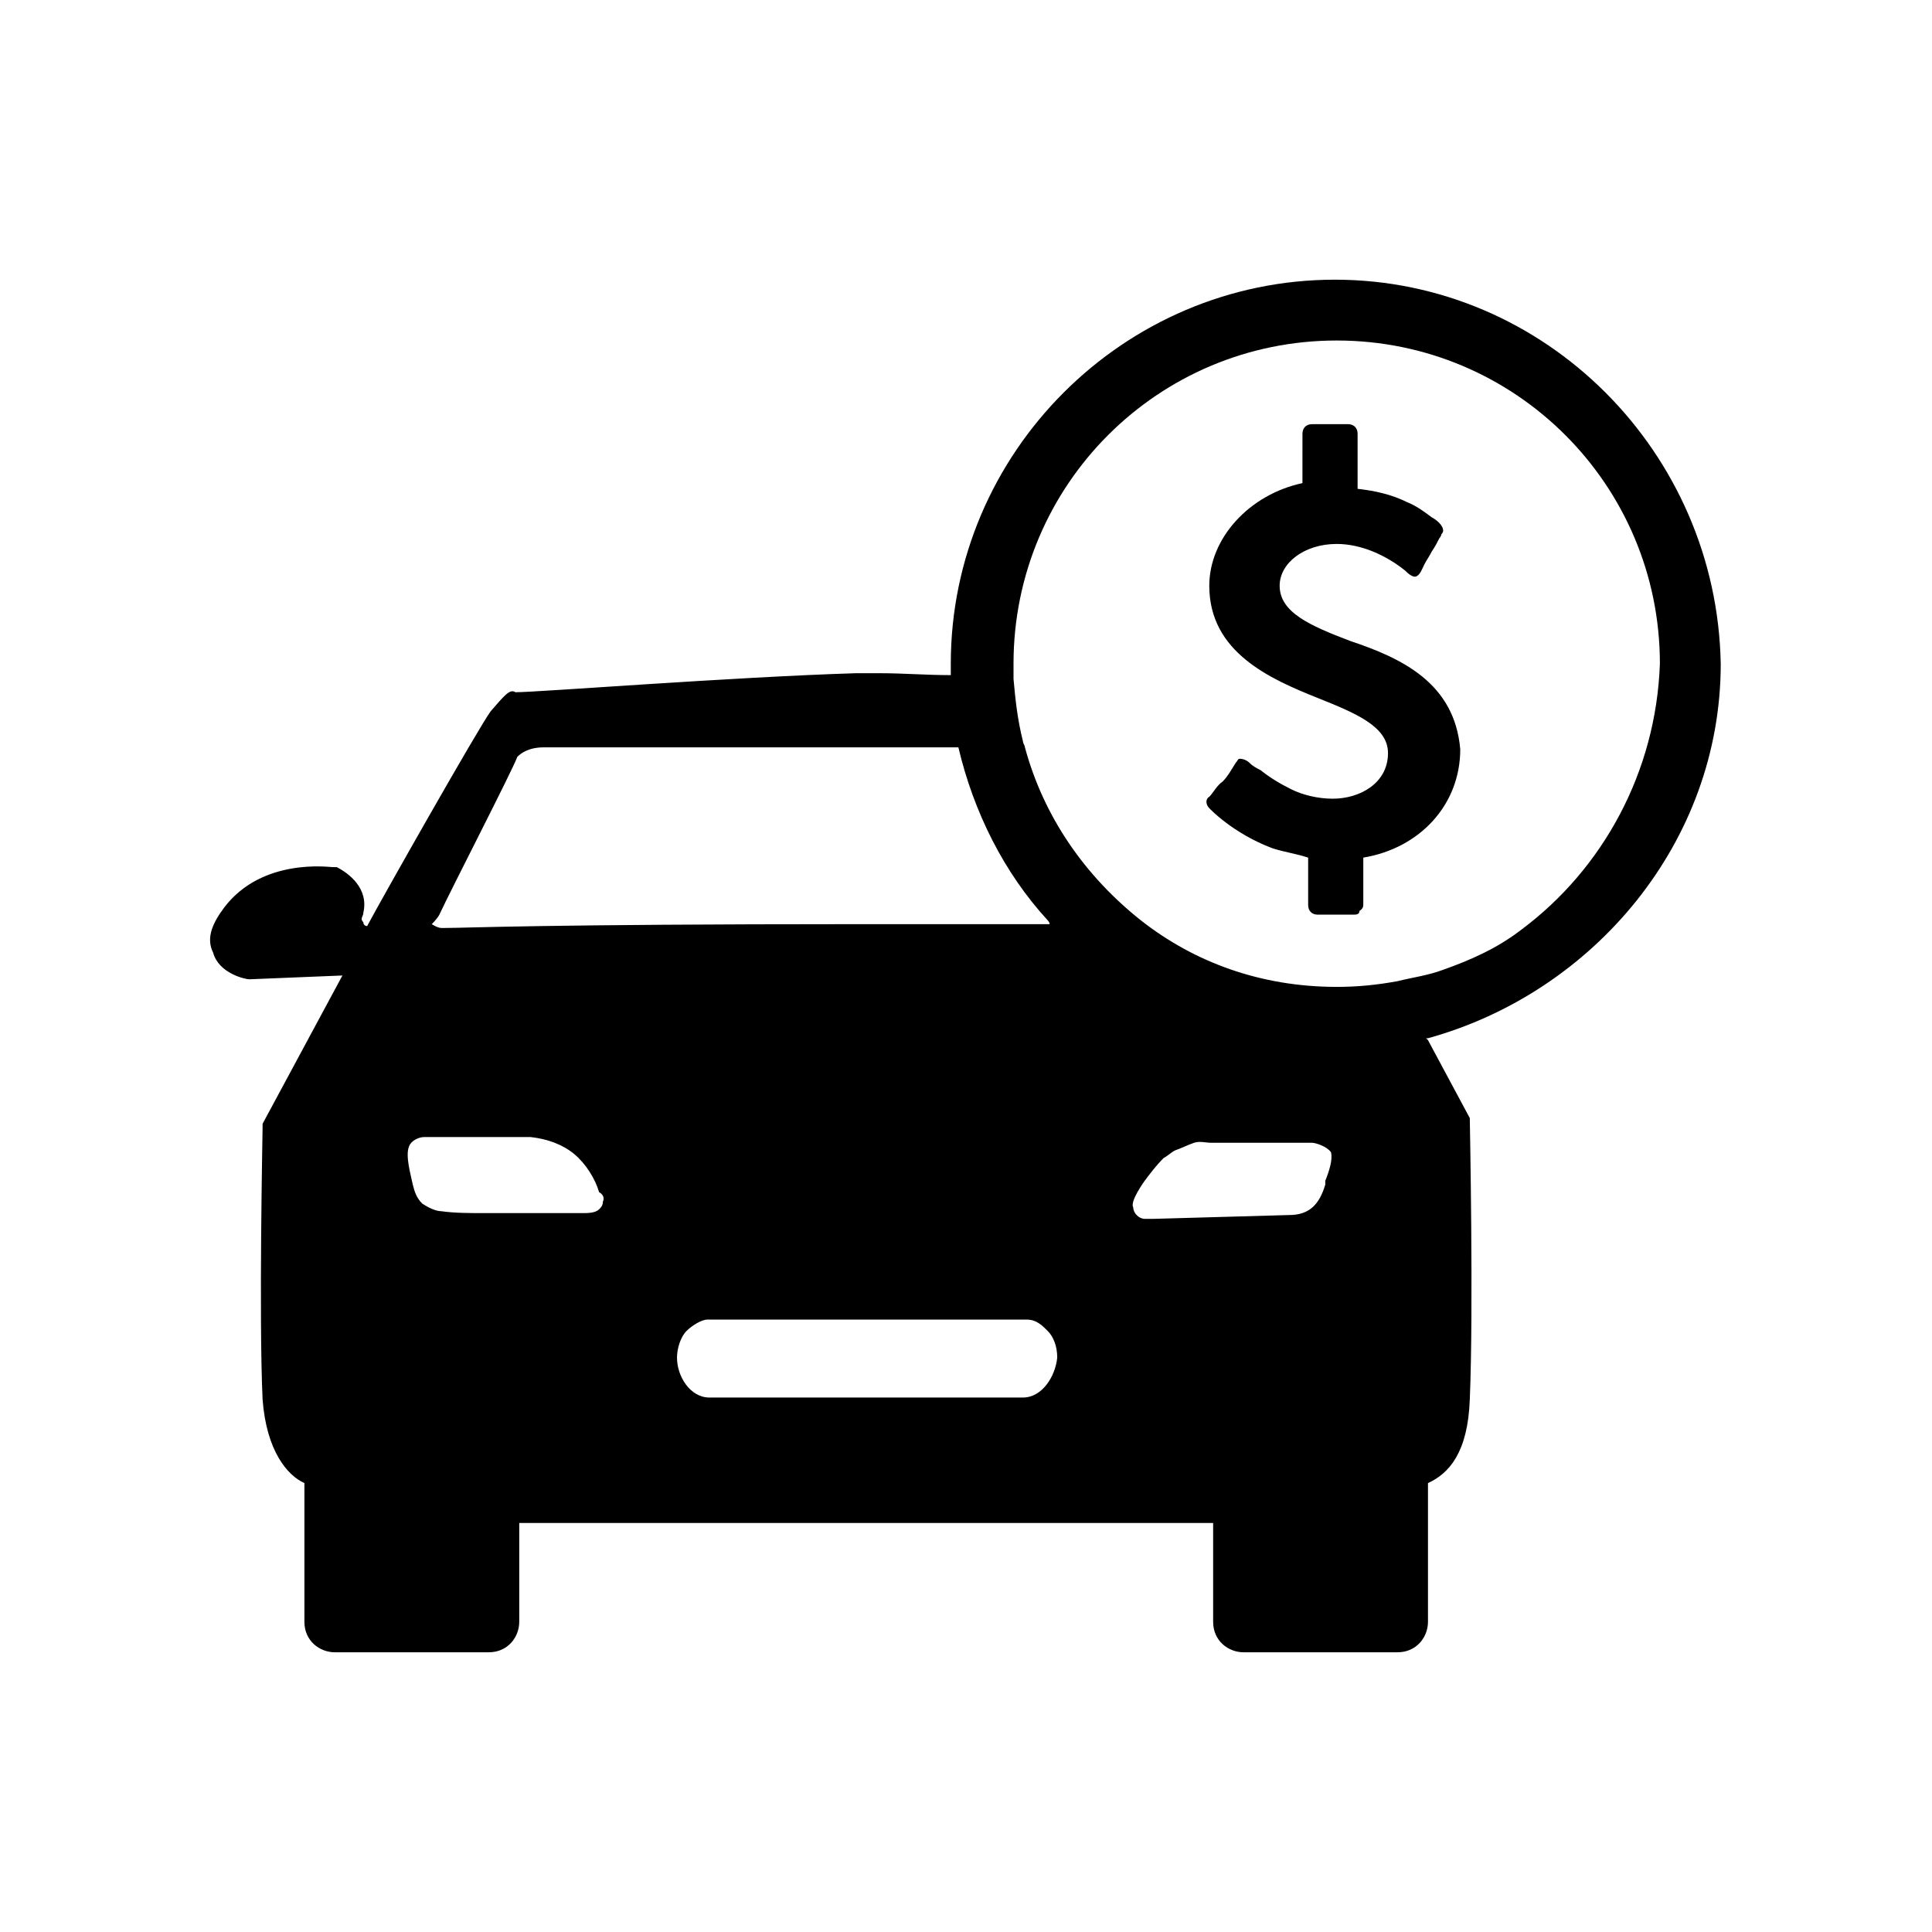 <?xml version="1.0" encoding="UTF-8"?>
<!-- Uploaded to: SVG Repo, www.svgrepo.com, Generator: SVG Repo Mixer Tools -->
<svg fill="#000000" width="800px" height="800px" version="1.1" viewBox="144 144 512 512" xmlns="http://www.w3.org/2000/svg">
 <path d="m600.01 319.89c-1.008-55.926-46.352-101.77-102.27-101.77s-101.77 45.844-101.77 101.77v1.512 1.512c-6.551 0-12.594-0.504-18.641-0.504h-6.551c-32.746 1.008-84.137 5.039-90.184 5.039-1.512-1.008-3.023 1.008-6.551 5.039-3.023 4.031-28.719 49.375-32.746 56.93 0 0-1.008 0-1.008-1.008-1.008-1.008 0-1.512 0-2.519 1.512-6.551-4.031-10.578-7.055-12.09h-1.008c-1.008 0-18.641-2.519-28.719 10.578-3.023 4.031-5.039 8.062-3.023 12.09 1.512 5.543 8.566 7.055 9.574 7.055l24.688-1.008-21.156 39.297v1.008c0 1.008-1.008 50.383 0 72.043 1.008 13.602 6.551 20.152 11.082 22.168v36.777c0 5.039 4.031 8.062 8.062 8.062h40.809c5.039 0 8.062-4.031 8.062-8.062v-26.199h183.89v26.199c0 5.039 4.031 8.062 8.062 8.062h40.809c5.039 0 8.062-4.031 8.062-8.062v-36.777c5.543-2.519 10.578-8.062 11.082-22.168 1.008-24.184 0-73.555 0-74.562l-11.082-20.656-0.504-0.504h0.504c43.828-12.094 77.586-51.895 77.586-99.25zm-339.57 66.5c3.023-6.551 19.145-37.785 20.656-41.816 1.008-1.008 3.023-2.519 7.055-2.519h109.83c4.031 17.129 12.09 33.25 23.68 45.848 0 0 0.504 0.504 0.504 1.008h-50.383c-84.137 0-103.79 1.008-109.83 1.008h-1.008c-1.008 0-2.519-1.008-2.519-1.008 0.004 0 1.516-1.512 2.016-2.519zm43.328 76.078c0 1.008-0.504 1.512-1.008 2.016-1.008 1.004-3.019 1.004-4.531 1.004h-14.109-11.586c-4.031 0-8.062 0-11.586-0.504-1.512 0-3.527-1.008-5.039-2.016-1.512-1.512-2.016-3.023-2.519-5.039-0.504-2.519-2.016-7.559-1.008-10.078 0.504-1.512 2.519-2.519 4.031-2.519h7.055 15.617 5.543c4.535 0.504 8.566 2.016 11.586 4.535 3.023 2.519 5.543 6.551 6.551 10.078 1.004 0.508 1.508 1.516 1.004 2.523zm111.34 51.891h-83.129c-5.039 0-8.566-5.543-8.566-10.578 0-2.519 1.008-5.543 2.519-7.055s4.031-3.023 5.543-3.023h84.641c2.519 0 4.031 1.512 5.543 3.023 1.512 1.512 2.519 4.031 2.519 7.055-0.508 5.035-4.031 10.578-9.07 10.578zm80.105-57.434v1.008c-1.512 5.039-4.031 8.062-9.574 8.062l-35.77 1.008h-2.519c-1.512 0-3.023-1.512-3.023-3.023-1.008-1.512 3.023-7.055 3.023-7.055 1.512-2.016 3.023-4.031 5.039-6.047 1.008-0.504 2.016-1.512 3.023-2.016 1.512-0.504 3.527-1.512 5.039-2.016 1.512-0.504 3.023 0 4.535 0h7.055 15.617 4.031c1.008 0 4.031 1.008 5.039 2.519 0.5 2.016-0.508 5.039-1.516 7.559zm19.145-52.902c-5.543 1.008-10.578 1.512-16.121 1.512-20.152 0-37.785-6.551-51.891-17.633-14.609-11.586-25.695-27.207-30.73-45.848 0-0.504-0.504-1.008-0.504-1.512-1.512-6.047-2.016-11.082-2.519-16.625v-1.512-2.519c0-47.359 38.289-85.648 85.648-85.648s85.648 38.289 85.648 85.648c-1.008 28.719-15.113 54.41-36.777 70.535-6.551 5.039-13.602 8.062-20.656 10.578-4.035 1.512-8.066 2.016-12.098 3.023zm16.625-61.465c0 14.609-10.578 26.199-25.695 28.719v12.594c0 1.008-1.008 1.512-1.008 1.512 0 1.008-1.008 1.008-1.512 1.008h-9.574c-1.512 0-2.519-1.008-2.519-2.519v-12.594c-3.023-1.008-6.551-1.512-9.574-2.519-10.578-4.031-16.625-10.578-16.625-10.578-1.008-1.008-1.008-2.519 0-3.023 1.008-1.008 2.016-3.023 3.527-4.031 1.512-1.512 2.519-3.527 3.527-5.039 0.504-0.504 0.504-1.008 1.008-1.008 1.008 0 2.016 0.504 2.519 1.008 1.008 1.008 2.016 1.512 3.023 2.016 2.519 2.016 5.039 3.527 8.062 5.039 3.023 1.512 7.055 2.519 11.082 2.519 7.055 0 14.609-4.031 14.609-12.09 0-7.055-8.566-10.578-18.641-14.609-12.594-5.039-28.719-12.09-28.719-29.727 0-12.594 10.578-24.184 24.688-27.207l0.004-13.098c0-1.512 1.008-2.519 2.519-2.519h9.574c1.512 0 2.519 1.008 2.519 2.519v14.609c4.535 0.504 9.07 1.512 13.098 3.527 2.519 1.008 4.535 2.519 6.551 4.031 1.008 0.504 3.023 2.016 3.023 3.527 0 0.504-0.504 1.008-0.504 1.008 0 0.504-0.504 1.008-0.504 1.008-0.504 1.008-1.008 2.016-2.016 3.527-0.504 1.008-1.512 2.519-2.016 3.527-0.504 1.008-1.008 2.519-2.016 3.023-1.008 0.504-2.519-1.008-3.023-1.512-5.039-4.031-11.586-7.055-18.137-7.055-8.566 0-15.113 5.039-15.113 11.082 0 7.055 8.062 10.578 18.641 14.609 13.602 4.535 27.707 11.082 29.219 28.715z"/>
</svg>